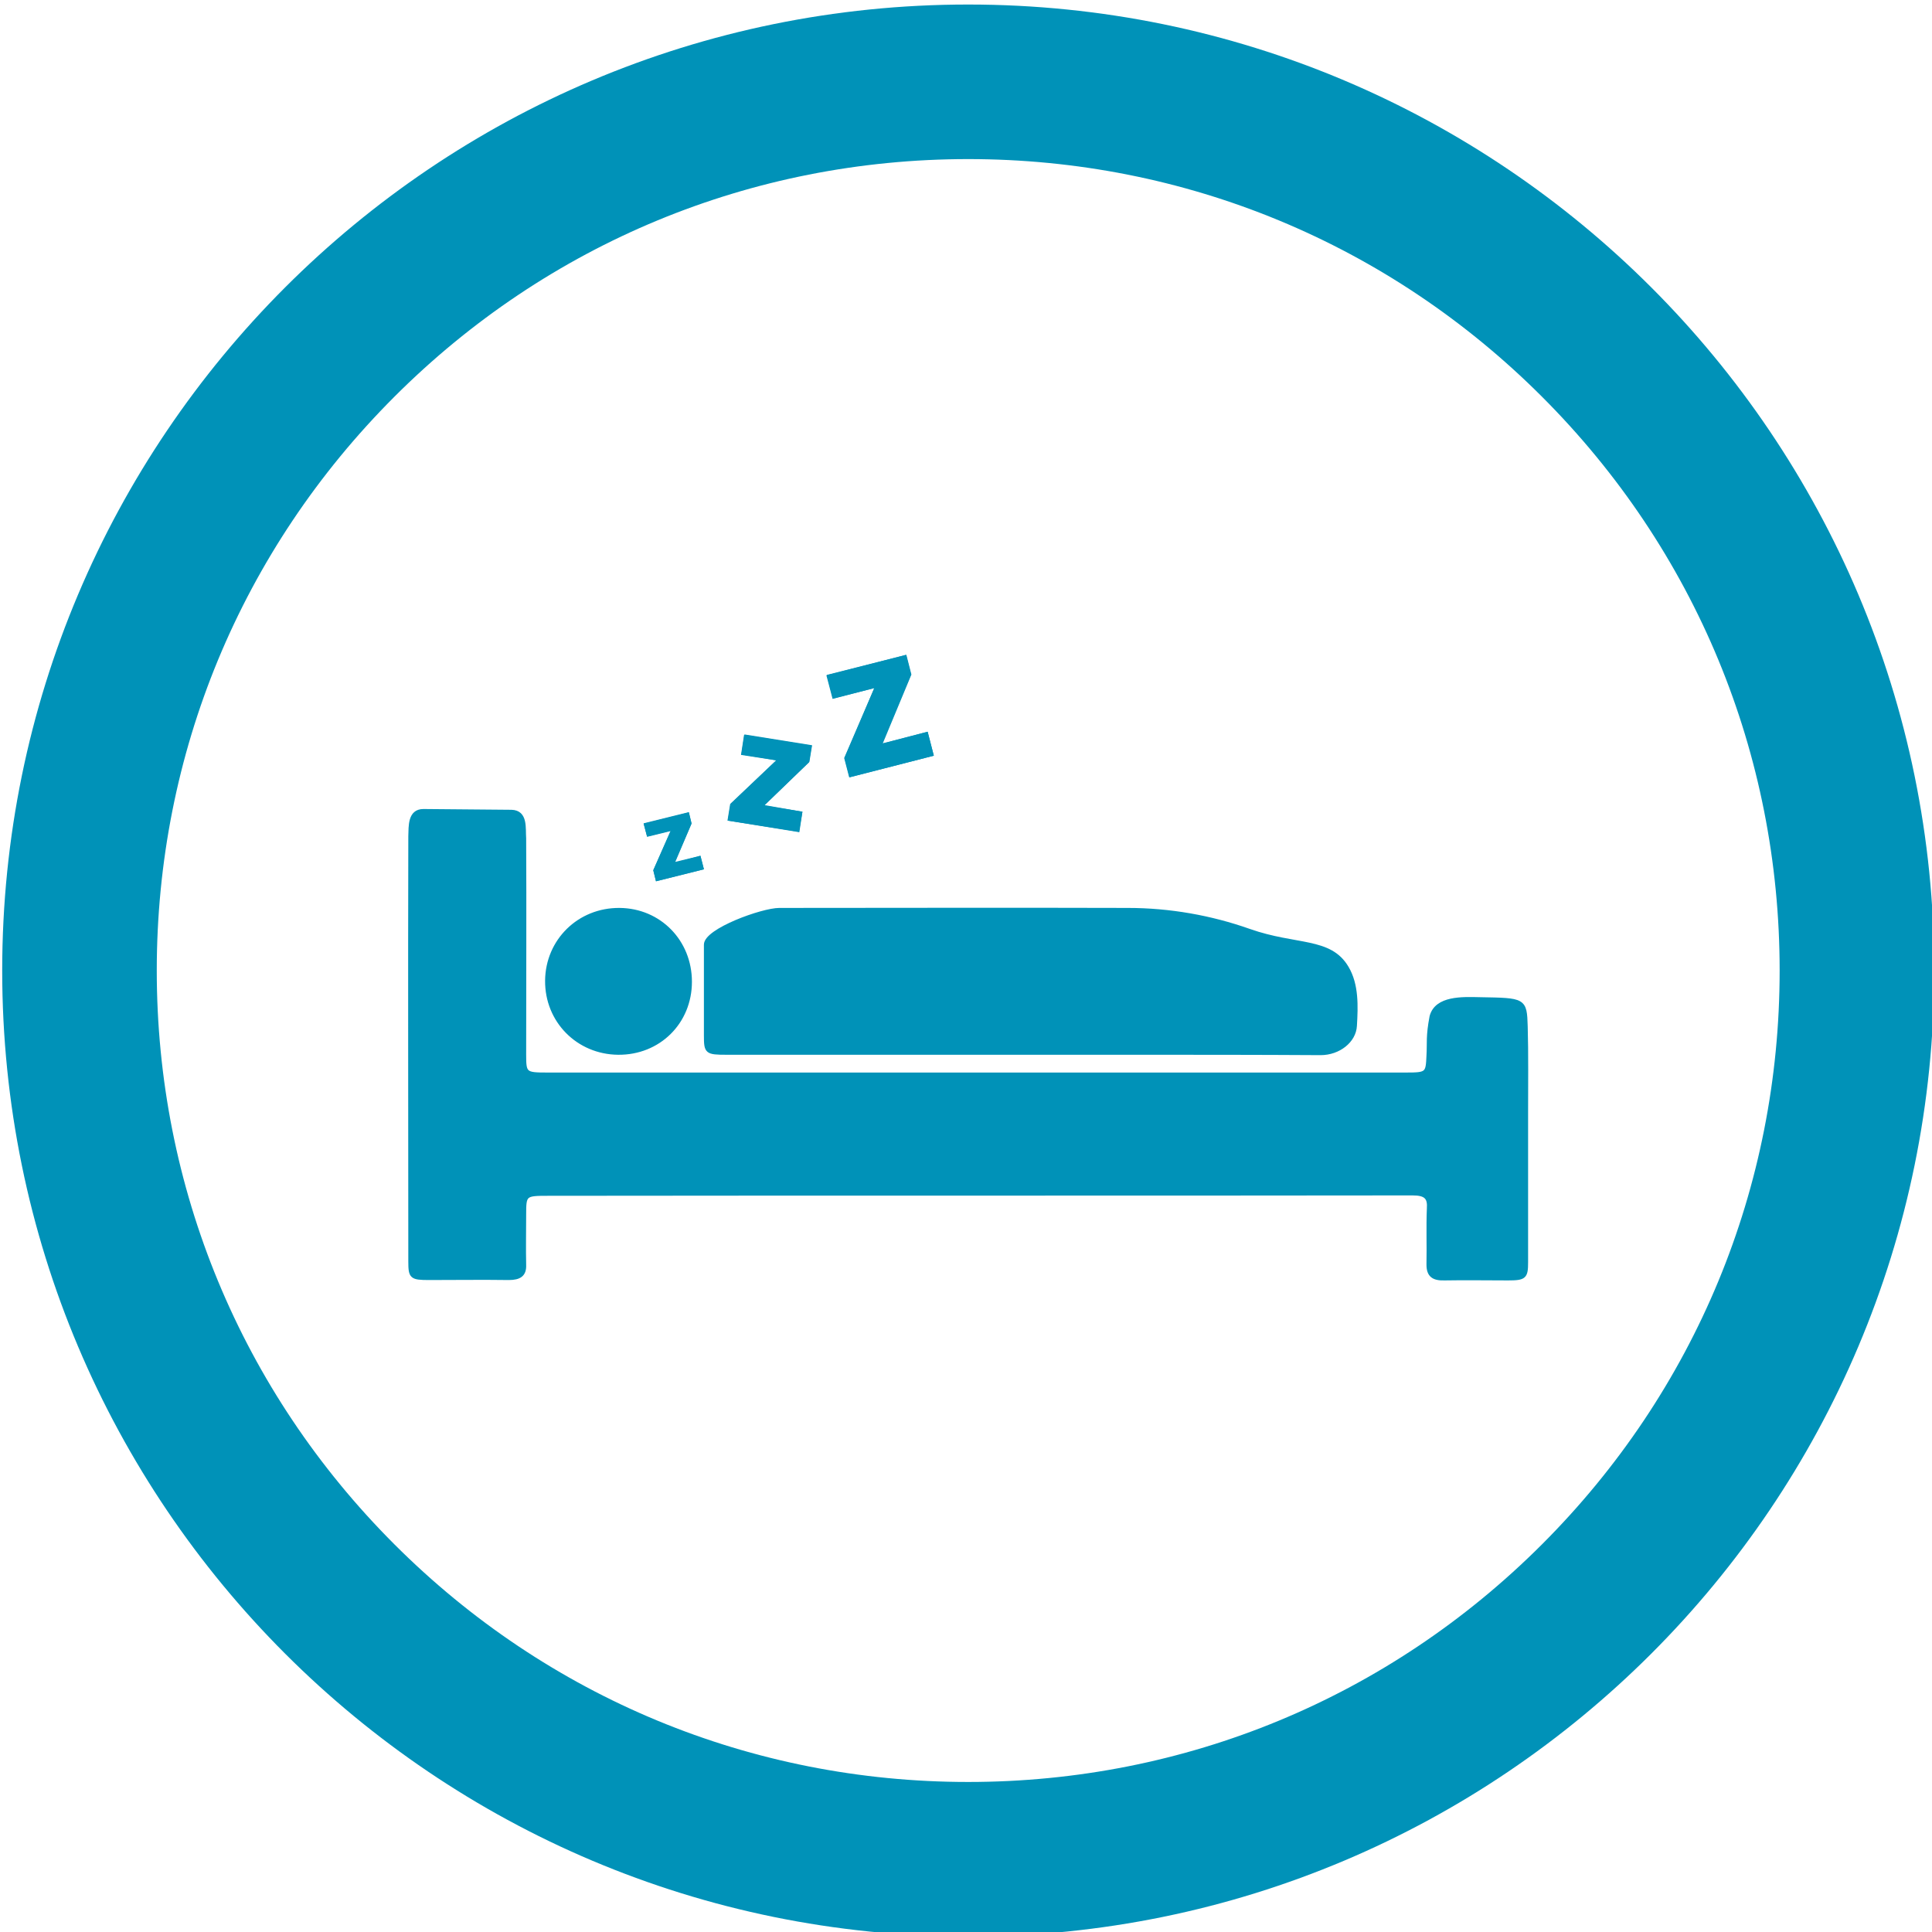 <?xml version="1.0" encoding="UTF-8"?> <svg xmlns="http://www.w3.org/2000/svg" version="1.1" id="Layer_1" x="0" y="0" viewBox="0 0 500 500" style="enable-background:new 0 0 500 500" xml:space="preserve"><style type="text/css" id="style897">.st0,.st2{fill:#0092b8}.st2{stroke:#0092b8;stroke-miterlimit:10}</style><g id="g941" transform="translate(-549.43 .172)"><path class="st0" d="M800 41c56.1 0 108.8 21.8 148.5 61.5S1010 194.9 1010 251c0 56.1-21.8 108.8-61.5 148.5S856.1 461 800 461c-56.1 0-108.8-21.8-148.5-61.5S590 307.1 590 251c0-56.1 21.8-108.8 61.5-148.5S743.9 41 800 41m0-40C661.9 1 550 112.9 550 251s111.9 250 250 250 250-111.9 250-250S938.1 1 800 1Z" id="path939"></path></g><g id="g1033" transform="translate(-549.43 .172)"><g id="g1007"><path class="st2" d="M681.8 209.9c3.8.1 3.1 4.3 3.3 6.9.1 18.7 0 37.3 0 56 0 4.9.2 5.1 5.9 5.1h222.3c5.5 0 5.6-.2 5.8-4.9.2-3.3-.2-4.9.8-10.1 1.3-4.9 8-4.6 12.5-4.5 11.5.2 11.7.1 11.9 7.1.2 6.4.1 15.9.1 22.3v38.7c0 3.8-.4 4.2-4.7 4.2-5.5 0-11-.1-16.4 0-3 .1-4.2-.9-4.2-3.6.1-4.8-.1-9.7.1-14.5.2-2.8-.7-3.9-4.2-3.9-74.6.1-149.1 0-223.7.1-6.1 0-6.2.1-6.2 5.4 0 4.3-.1 8.7 0 13 .1 2.5-1.2 3.4-4 3.4-6.9-.1-13.7 0-20.6 0-4.6 0-4.9-.3-4.9-4.3 0-36.7-.1-73.4 0-110.1.1-2.5-.2-6.5 3.4-6.5l22.8.2z" id="path1001"></path><path class="st2" d="M812.1 272.3h-74.6c-5.2 0-5.4-.2-5.4-4.5v-23.5c0-3.7 14.6-9 19-9 34.8 0 55.4-.1 90.2 0 10.8 0 21.5 1.9 31.4 5.4 12.2 4.3 20.9 2.1 25.3 9.6 2.6 4.4 2.4 9.9 2.1 15-.2 3.9-4.2 7.1-8.9 7.1-16.2-.1-32.5-.1-48.7-.1h-30.4z" id="path1003"></path><path class="st2" d="M728 253.9c0 10.5-8.1 18.5-18.6 18.4-10.4-.1-18.5-8.3-18.4-18.7.1-10.3 8.3-18.4 18.8-18.3 10.3.1 18.2 8.2 18.2 18.6z" id="path1005"></path></g><g id="g1015"><g id="g1013"><path class="st0" d="m730.7 221.3.9 3.5-12.4 3.1-.7-2.8 4.5-10.2-6.1 1.5-.9-3.4 11.7-2.9.7 2.9-4.3 10.1z" id="path1009"></path><path class="st0" id="polygon1011" d="m716.9 216.3 6.1-1.5-4.5 10.2.7 2.9 12.4-3.1-.9-3.5-6.6 1.6 4.3-10-.7-2.9-11.7 2.9z"></path></g></g><g id="g1023"><g id="g1021"><path class="st0" d="m757.1 209.9-.8 5.3-18.5-3 .7-4.3 11.9-11.3-9.1-1.5.8-5.2 17.5 2.8-.7 4.3-11.6 11.2z" id="path1017"></path><path class="st0" id="polygon1019" d="m750.3 196.6-11.9 11.3-.7 4.3 18.5 2.9.9-5.2-9.9-1.6 11.6-11.2.7-4.3L742 190l-.8 5.2z"></path></g></g><g id="g1031"><g id="g1029"><path class="st0" d="m789.5 189.2 1.6 6.2-21.9 5.6-1.3-5 7.8-18.1-10.8 2.8-1.6-6.1 20.6-5.3 1.3 5.1-7.5 17.9z" id="path1025"></path><path class="st0" id="polygon1027" d="m765 180.6 10.7-2.7L768 196l1.3 5 21.8-5.6-1.6-6.2-11.6 3 7.4-17.8-1.3-5.1-20.6 5.2z"></path></g></g></g></svg> 
